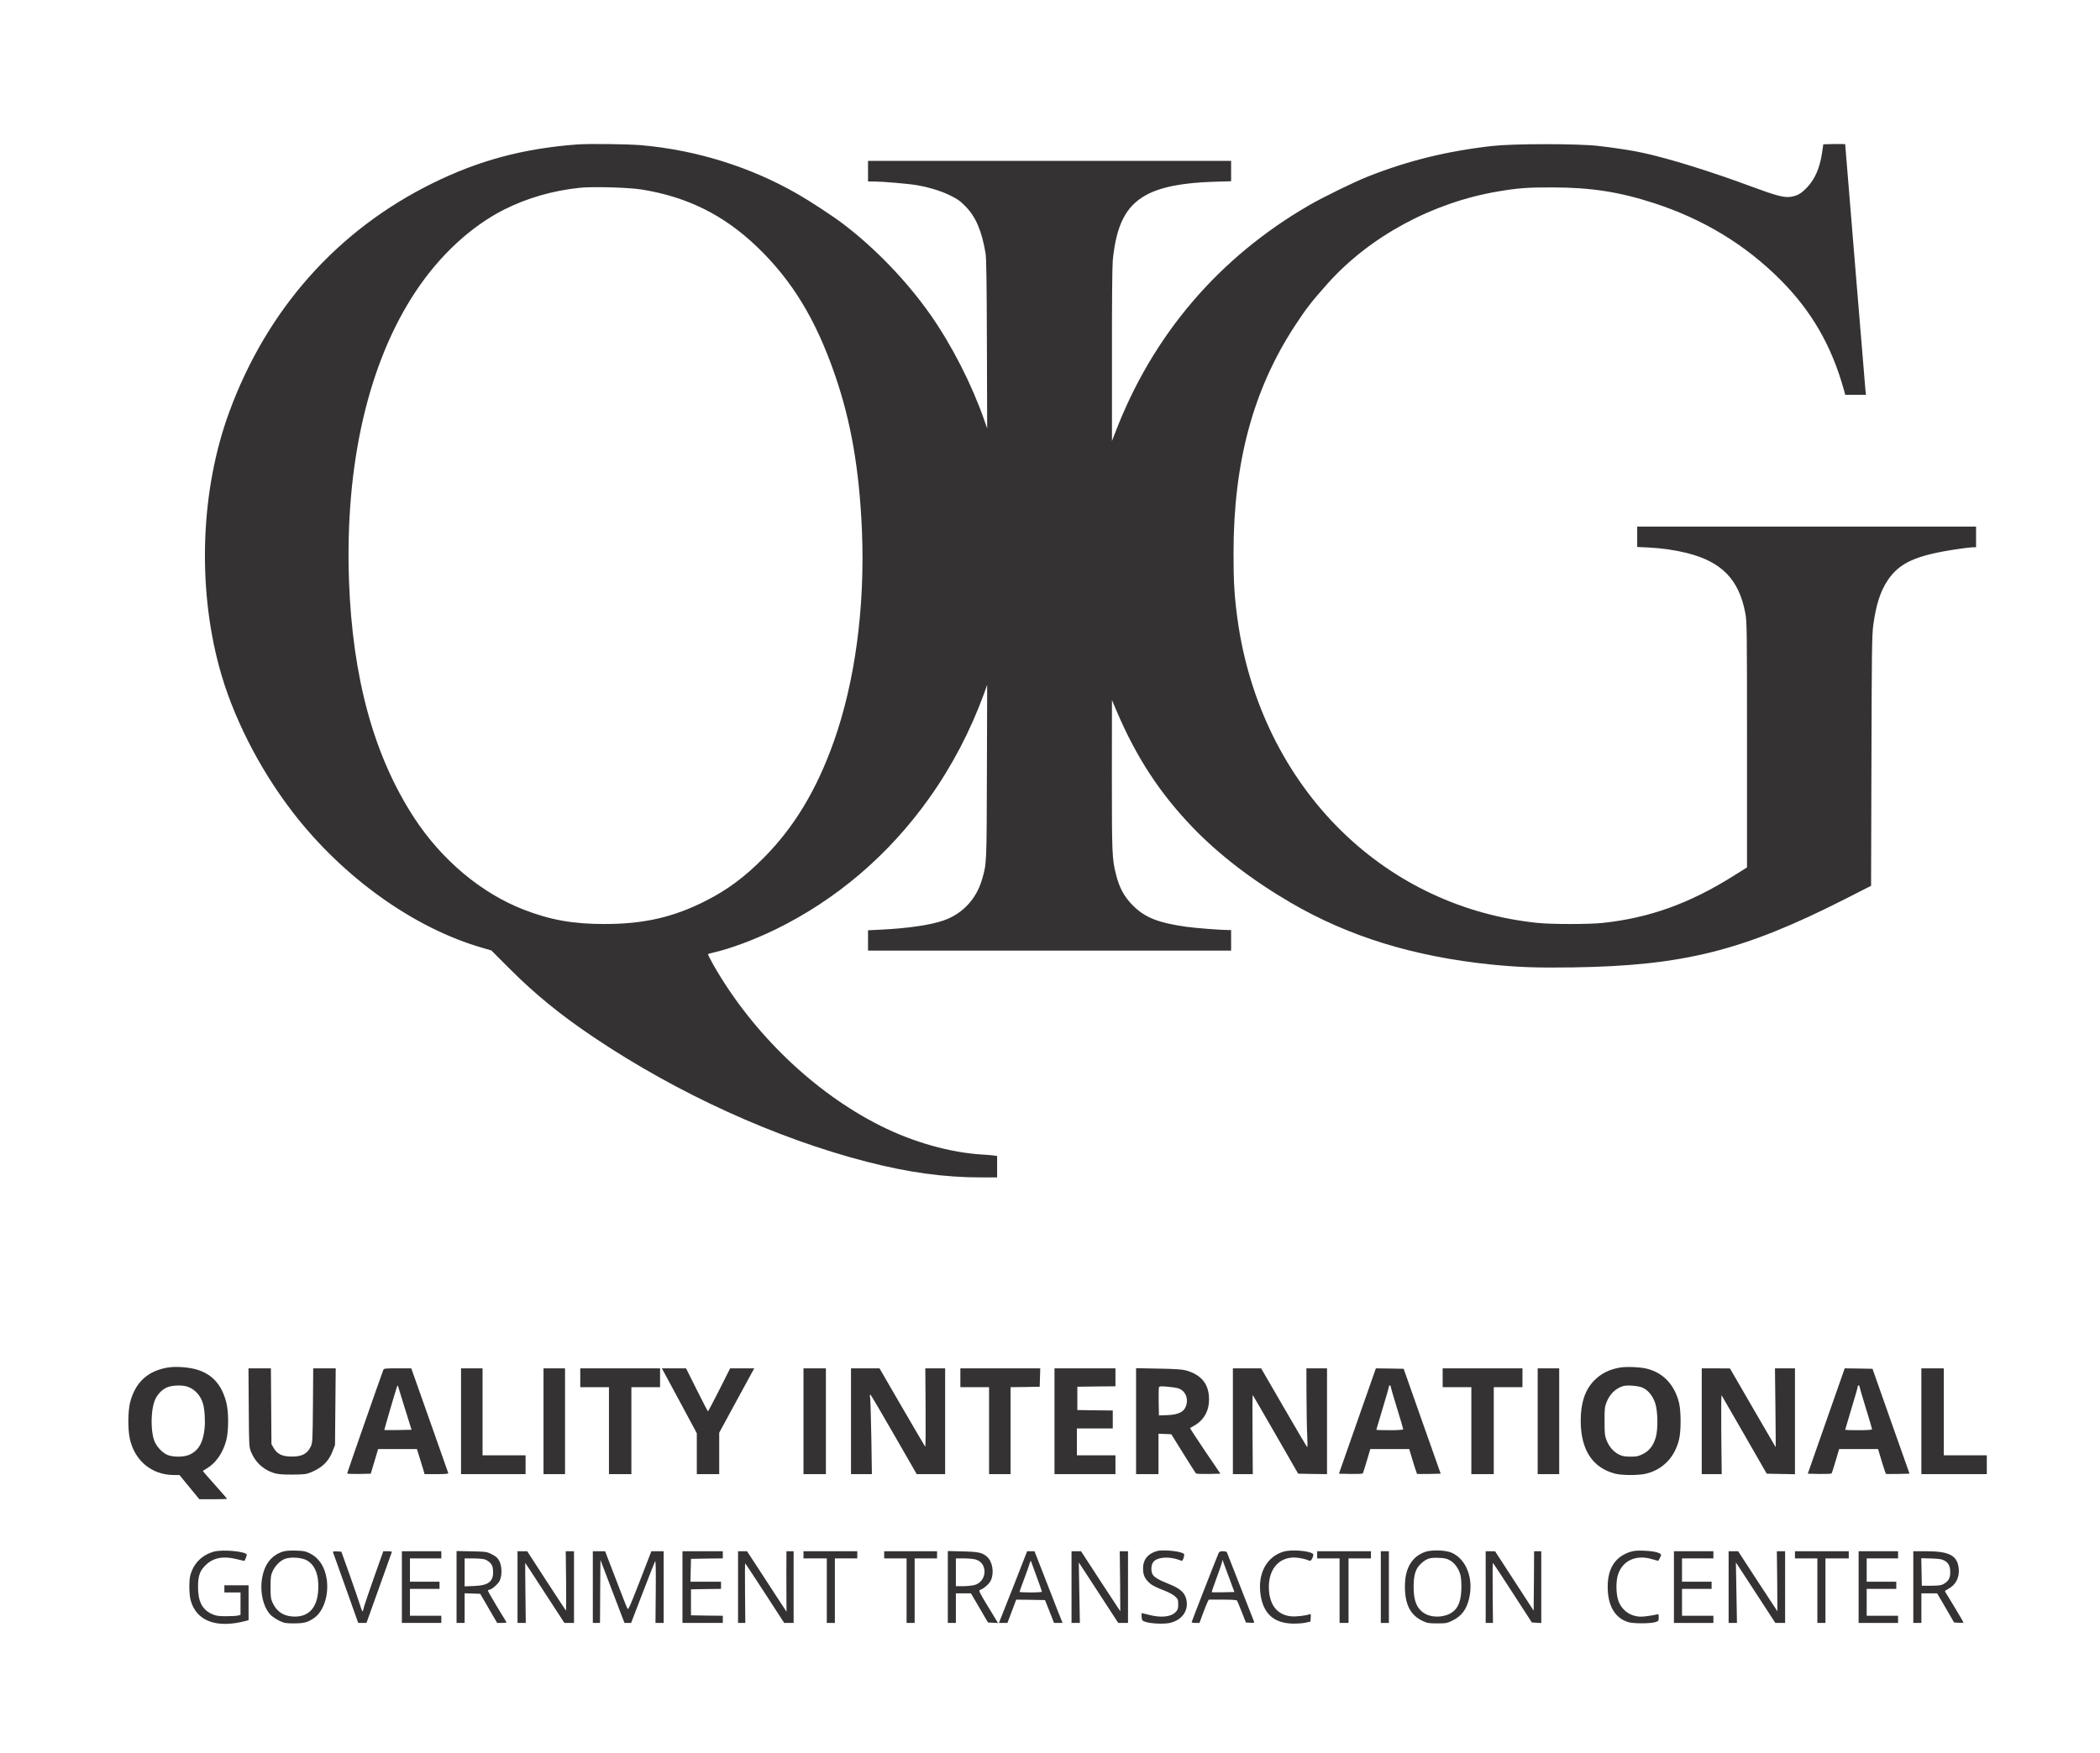 <?xml version="1.0" encoding="utf-8"?>
<!-- Generator: Adobe Illustrator 16.0.2, SVG Export Plug-In . SVG Version: 6.00 Build 0)  -->
<!DOCTYPE svg PUBLIC "-//W3C//DTD SVG 1.1//EN" "http://www.w3.org/Graphics/SVG/1.1/DTD/svg11.dtd">
<svg version="1.1" id="Layer_1" xmlns="http://www.w3.org/2000/svg" xmlns:xlink="http://www.w3.org/1999/xlink" x="0px" y="0px"
	 width="2235.224px" height="1866.187px" viewBox="-65.581 -68.188 2235.224 1866.187"
	 enable-background="new -65.581 -68.188 2235.224 1866.187" xml:space="preserve">
<rect x="-77.583" y="-68.188" fill="#FFFFFF" width="2247.225" height="1866.187"/>
<rect fill="#FFFFFF" width="2120.424" height="1749.175"/>
<g>
	<path fill="#343233" d="M548.24,85.605c-57.251,4.389-104.389,17.08-153.337,41.22
		c-101.525,49.999-176.428,134.349-216.599,243.888c-30.057,82.061-34.063,183.395-10.687,270.605
		c13.835,51.717,42.175,107.919,77.956,154.481c53.53,69.75,129.388,124.043,202.668,145.036l9.16,2.672l18.988,18.99
		c27.194,27.289,54.483,49.615,90.073,73.471c89.027,59.826,193.318,107.346,290.453,132.439
		c44.37,11.451,82.632,16.697,122.04,16.697h16.794v-11.449V1162.3l-3.053-0.477c-1.717-0.285-7.442-0.764-12.69-1.051
		c-34.063-2.004-73.663-13.166-108.395-30.629c-70.609-35.305-136.447-98.758-177.766-171.084
		c-3.435-6.014-6.011-11.262-5.819-11.547c0.19-0.381,2.862-1.145,5.917-1.813c17.651-4.008,42.651-13.264,65.646-24.428
		c64.979-31.68,120.896-79.389,163.928-139.979c24.142-33.874,43.894-71.753,58.396-111.447l3.244-9.064l-0.288,92.556
		c-0.286,99.712-0.189,97.517-5.344,115.074c-6.105,20.611-20.705,36.068-40.36,43.035c-14.026,4.961-37.881,8.49-67.174,9.922
		l-13.646,0.668v10.781v10.879h193.223h193.224v-10.973V921.75h-3.626c-7.92,0-34.637-2.098-44.084-3.436
		c-30.151-4.293-43.987-9.828-56.868-22.709c-9.162-9.16-14.41-18.797-17.94-33.015c-4.196-16.508-4.389-22.138-4.389-105.914
		l0.095-79.674l5.06,11.927c21.087,49.331,45.99,87.403,81.294,124.044c27.862,28.815,62.882,55.725,103.721,79.58
		c61.926,36.162,131.104,57.439,213.45,65.934c28.816,2.861,48.662,3.625,86.83,3.053c117.649-1.719,181.294-17.652,289.308-72.424
		l28.338-14.407l0.384-132.727c0.285-116.887,0.573-134.156,1.908-144.558c2.959-21.564,7.348-35.494,14.887-47.135
		c12.69-19.465,30.438-27.48,75.283-34.064c6.967-1.049,14.217-1.908,16.03-1.908h3.244v-10.973V492.37h-180.34h-180.341v10.781
		v10.878l12.214,0.572c14.694,0.765,27.958,2.671,40.935,5.916c36.832,9.256,55.247,28.243,61.928,63.931
		c1.718,9.063,1.812,16.507,1.812,140.073v130.628l-14.026,8.778c-47.23,29.673-89.787,44.941-139.597,50.285
		c-14.121,1.529-54.39,1.529-69.178,0c-79.007-8.111-151.715-42.079-208.298-97.327c-60.02-58.492-99.234-138.259-111.26-226.235
		c-3.241-23.664-4.294-40.459-4.196-70.609c0.096-96.182,20.801-173.089,64.885-240.836c12.308-18.796,18.033-26.24,35.496-45.8
		c44.75-49.999,111.541-86.067,181.104-97.803c21.277-3.626,31.773-4.39,58.013-4.294c40.744,0,71.278,4.771,108.016,16.698
		c52.574,17.08,97.326,44.273,134.538,81.582c33.3,33.396,54.483,70.229,67.557,116.984l1.527,5.533h10.973h11.069l-0.668-6.011
		c-0.478-5.345-21.469-259.633-21.469-260.778c0-0.191-5.248-0.286-11.643-0.191l-11.641,0.287L1873.886,94
		c-2.386,16.603-7.823,29.007-16.507,37.786c-6.298,6.393-9.732,8.301-16.984,9.542c-6.679,1.05-15.267-1.146-40.267-10.401
		c-43.511-16.221-89.216-30.438-117.078-36.449c-11.928-2.576-29.293-5.248-47.519-7.347c-22.137-2.481-89.406-2.481-112.116,0
		c-48.187,5.343-90.17,15.648-133.107,32.633c-14.121,5.534-47.804,22.042-62.499,30.534
		c-96.371,55.819-166.79,138.356-206.483,242.362l-3.341,8.587v-91.22c-0.095-55.725,0.288-95.131,0.859-101.144
		c3.723-37.404,13.74-57.25,34.922-69.177c15.557-8.684,38.835-13.359,72.231-14.409l18.799-0.573v-10.782v-10.878h-193.224H858.348
		v10.973v10.974h6.967c8.301,0,37.117,2.481,45.037,3.912c12.689,2.195,25.285,6.011,34.731,10.592
		c8.3,4.007,11.068,5.916,16.887,11.832c10.974,11.068,17.464,26.144,21.47,50.094c0.858,5.248,1.241,30.248,1.431,96.754
		l0.288,89.693l-3.149-9.064c-13.358-38.167-34.445-79.483-57.251-112.021c-24.998-35.591-58.394-70.418-92.649-96.467
		c-10.878-8.301-35.02-24.14-48.663-31.965c-50.19-28.912-107.823-46.851-166.505-52.003C601.865,85.128,560.93,84.65,548.24,85.605
		z M617.132,133.504c48.566,7.729,87.593,27.099,122.804,60.781c37.401,35.782,62.784,77.385,83.108,136.353
		c17.175,49.522,26.048,100.952,28.816,166.027c3.34,81.2-7.253,160.684-30.058,224.804c-18.226,51.241-42.081,90.744-74.14,123.089
		c-20.801,20.992-38.835,34.352-61.926,46.09c-34.352,17.461-65.935,24.713-107.44,24.713c-33.396,0.096-57.729-4.199-86.162-15.172
		c-45.229-17.465-87.689-52.957-117.079-98.185c-42.747-65.648-65.457-148.758-69.178-252.095
		c-4.389-123.949,20.61-232.153,71.086-308.011c25.668-38.644,59.159-69.463,94.464-87.212
		c24.426-12.213,51.24-19.942,80.151-22.995C564.938,130.26,603.487,131.31,617.132,133.504z"/>
	<path fill="#343233" d="M113.61,1387.392c-21.66,3.34-35.113,15.648-40.648,37.021c-2.385,9.256-2.576,28.055-0.477,38.266
		c4.962,23.854,23.377,39.121,47.041,39.217h5.916l10.591,12.883l10.591,12.881h14.79c8.111,0,14.694-0.191,14.694-0.479
		c0-0.191-5.821-6.871-12.881-14.789c-7.061-7.922-12.881-14.506-12.881-14.693c0-0.191,1.813-1.434,4.103-2.768
		c9.733-5.725,17.271-16.604,20.801-29.961c2.672-10.4,2.672-30.152,0-40.555c-4.771-18.416-14.599-29.484-30.534-34.541
		C136.225,1387.203,122.389,1386.056,113.61,1387.392z M134.221,1407.908c7.729,2.768,13.645,9.258,16.222,17.844
		c1.812,5.916,2.576,18.32,1.717,26.717c-1.526,14.887-6.488,23.475-16.03,27.77c-5.821,2.67-16.889,2.766-23.187,0.381
		c-5.82-2.291-12.5-9.543-14.599-16.031c-3.626-10.879-3.34-30.916,0.572-41.508c2.672-7.063,8.588-13.168,14.885-15.076
		C119.813,1406.191,129.068,1406.093,134.221,1407.908z"/>
	<path fill="#343233" d="M1659.382,1387.392c-12.021,1.908-21.087,6.488-28.624,14.408c-9.352,9.83-13.837,23.475-13.837,42.271
		c0,30.914,12.5,50.189,36.735,56.393c7.539,1.908,25.572,1.908,33.207-0.096c17.748-4.582,30.057-17.367,34.731-36.26
		c2.194-8.969,2.194-29.867,0-39.025c-4.676-18.988-16.508-31.775-33.778-36.258
		C1680.852,1387.011,1666.634,1386.343,1659.382,1387.392z M1683.332,1409.15c6.013,3.053,10.593,9.063,13.072,16.887
		c2.672,8.684,2.863,27.576,0.382,35.877c-2.575,8.686-6.869,14.219-13.549,17.557c-4.962,2.482-6.775,2.863-13.358,2.863
		c-6.012,0-8.588-0.477-12.118-2.193c-5.819-2.861-10.495-8.207-13.262-15.076c-2.006-5.059-2.197-7.254-2.197-20.42
		c-0.095-13.357,0.191-15.361,2.197-20.42c3.435-8.49,9.254-14.313,17.271-16.889
		C1666.253,1405.808,1679.038,1406.953,1683.332,1409.15z"/>
	<path fill="#343233" d="M199.2,1430.044c0.287,41.221,0.287,41.889,2.481,47.328c4.389,10.781,12.787,18.605,23.759,22.229
		c4.484,1.434,8.301,1.814,19.847,1.814c12.5-0.094,14.981-0.285,19.561-2.193c12.309-4.867,19.465-11.832,23.664-22.898
		l2.481-6.396l0.381-40.838l0.382-40.744h-11.927h-12.023l-0.287,39.314c-0.286,35.398-0.477,39.789-2.003,43.223
		c-3.722,8.205-9.255,11.355-20.229,11.355c-10.114,0.096-15.553-2.482-19.37-8.777l-2.576-4.486l-0.286-40.359l-0.287-40.268
		h-11.927h-11.927L199.2,1430.044z"/>
	<path fill="#343233" d="M342.231,1390.542c-3.053,7.918-38.262,108.873-38.262,109.539c0,0.574,5.248,0.766,12.5,0.668
		l12.595-0.287l3.912-13.07l3.912-13.168h20.706h20.61l2.862,9.256c1.623,5.152,3.437,11.164,4.103,13.357l1.145,4.104h12.881
		c9.828,0,12.689-0.285,12.31-1.238c-0.19-0.574-9.162-25.955-19.847-56.297l-19.465-55.059h-14.599
		C343.377,1388.347,342.996,1388.347,342.231,1390.542z M365.323,1430.808l7.156,22.898l-14.408,0.287
		c-7.824,0.098-14.409,0.098-14.598,0c-0.191-0.287,12.116-42.271,13.645-46.564c0.286-0.762,0.668-1.049,0.857-0.477
		C358.167,1407.429,361.506,1418.212,365.323,1430.808z"/>
	<path fill="#343233" d="M425.15,1444.642v56.297h34.35h34.352v-10.018v-10.02h-22.9h-22.9v-46.277v-46.277H436.6H425.15V1444.642z"
		/>
	<path fill="#343233" d="M512.936,1444.642v56.297h11.45h11.45v-56.297v-56.295h-11.45h-11.45V1444.642z"/>
	<path fill="#343233" d="M552.056,1398.365v10.02h15.268h15.267v46.279v46.275h11.928h11.928v-46.275v-46.279h15.267h15.268v-10.02
		v-10.018h-42.462h-42.461L552.056,1398.365L552.056,1398.365z"/>
	<path fill="#343233" d="M642.131,1394.263c1.813,3.34,10.208,18.893,18.606,34.541l15.361,28.625v21.756v21.754h11.928h11.928
		v-22.041v-22.041l15.839-29.197c8.778-16.125,17.175-31.584,18.703-34.352l2.766-4.961h-12.785h-12.882l-11.547,22.898
		c-6.391,12.598-11.831,22.9-12.021,22.9c-0.286,0-5.63-10.305-11.928-22.9l-11.45-22.898h-12.881h-12.88L642.131,1394.263z"/>
	<path fill="#343233" d="M789.646,1444.642v56.297h11.928h11.927v-56.297v-56.295h-11.927h-11.928V1444.642z"/>
	<path fill="#343233" d="M840.219,1444.642v56.297h11.164h11.068l-0.572-37.975c-0.382-20.801-0.955-39.98-1.24-42.559
		c-0.477-3.053-0.288-4.484,0.286-4.104c0.573,0.381,11.831,19.561,25.095,42.652l24.142,41.982h15.172h15.076v-56.297v-56.295
		h-10.591h-10.496l0.285,41.887c0.191,23.09,0,41.697-0.382,41.508c-0.286-0.189-11.354-19.084-24.618-41.889l-24.045-41.506
		h-15.171H840.22L840.219,1444.642L840.219,1444.642z"/>
	<path fill="#343233" d="M956.629,1398.365v10.02h15.268h15.267v46.279v46.275h11.45h11.451v-46.275v-46.279l15.553-0.188
		l15.458-0.287l0.286-9.828l0.286-9.732H999.09h-42.461V1398.365z"/>
	<path fill="#343233" d="M1056.818,1444.642v56.297h32.441h32.442v-10.018v-10.02h-20.515h-20.517v-14.313v-14.313h19.084h19.084
		v-9.543v-9.541l-18.798-0.191l-18.893-0.287v-12.404v-12.402l20.323-0.285l20.229-0.191v-9.543v-9.541h-32.442h-32.441
		L1056.818,1444.642L1056.818,1444.642z"/>
	<path fill="#343233" d="M1143.648,1444.548v56.391h11.927h11.927v-21.469v-21.563l6.774,0.287l6.87,0.283l12.69,20.422
		c6.967,11.26,13.072,20.801,13.55,21.277c0.478,0.479,6.487,0.666,13.454,0.572l12.595-0.287l-16.412-24.139
		c-8.968-13.266-16.125-24.332-15.934-24.43c0.095-0.096,2.289-1.334,4.771-2.768c10.02-5.725,15.554-15.742,15.457-27.861
		c-0.097-16.127-7.92-25.953-24.521-30.725c-3.627-1.049-11.449-1.621-29.008-1.908l-24.141-0.477V1444.548L1143.648,1444.548z
		 M1187.922,1409.433c7.443,2.006,11.451,9.639,9.254,17.75c-2.003,7.348-7.82,10.496-20.608,10.975l-8.587,0.285l-0.286-14.313
		c-0.098-7.826,0-14.885,0.286-15.555c0.382-1.145,2.003-1.336,8.396-0.764C1180.671,1408.195,1185.918,1408.863,1187.922,1409.433z
		"/>
	<path fill="#343233" d="M1246.699,1444.642v56.297h10.592h10.593l-0.287-42.461c-0.189-23.281-0.096-42.078,0.287-41.695
		c0.285,0.383,11.354,19.369,24.427,42.174l23.854,41.506l15.364,0.287l15.361,0.189v-56.297v-56.295h-10.974h-10.975l0.096,28.816
		c0.097,15.934,0.382,34.828,0.765,42.08c0.286,7.154,0.381,13.07,0.096,13.07s-11.45-18.893-24.81-41.984l-24.332-41.982h-14.979
		H1246.7L1246.699,1444.642L1246.699,1444.642z"/>
	<path fill="#343233" d="M1379.235,1444.359l-19.657,56.104l12.404,0.287c7.253,0.096,12.69-0.096,12.979-0.67
		c0.38-0.479,2.288-6.582,4.294-13.357l3.72-12.5h20.705h20.706l3.912,13.074c2.194,7.156,4.198,13.166,4.392,13.357
		c0.188,0.189,5.913,0.189,12.689,0.096l12.499-0.287l-19.751-55.82l-19.656-55.818l-14.789-0.285l-14.79-0.191L1379.235,1444.359z
		 M1414.636,1407.716c0,0.668,3.054,10.879,6.679,22.807c3.723,11.928,6.681,22.137,6.681,22.611c0,0.668-4.962,1.051-14.313,1.051
		c-7.823,0-14.313-0.189-14.313-0.479c0-0.189,3.054-10.303,6.68-22.518c3.723-12.117,6.68-22.613,6.68-23.377
		c0-0.766,0.478-1.338,0.954-1.338C1414.254,1406.476,1414.636,1407.046,1414.636,1407.716z"/>
	<path fill="#343233" d="M1469.979,1398.365v10.02h15.267h15.268v46.279v46.275h11.929h11.927v-46.275v-46.279h15.267h15.268v-10.02
		v-10.018h-42.461h-42.462L1469.979,1398.365L1469.979,1398.365z"/>
	<path fill="#343233" d="M1571.121,1444.642v56.297h11.449h11.451v-56.297v-56.295h-11.451h-11.449V1444.642z"/>
	<path fill="#343233" d="M1745.736,1444.642v56.297h10.591h10.688l-0.478-42.65c-0.19-24.711-0.096-42.078,0.382-41.223
		c0.478,0.768,11.448,19.754,24.427,42.367l23.568,41.029l15.076,0.287l14.979,0.287v-56.395v-56.297h-10.591h-10.688l0.477,41.984
		c0.286,23.092,0.381,41.982,0.286,41.982s-11.067-18.893-24.427-41.982l-24.235-41.891l-14.981-0.094h-15.074V1444.642
		L1745.736,1444.642z"/>
	<path fill="#343233" d="M1878.271,1444.359l-19.657,56.104l12.403,0.287c7.254,0.096,12.691-0.096,12.979-0.67
		c0.381-0.479,2.289-6.582,4.293-13.357l3.721-12.5h20.706h20.706l3.911,13.074c2.195,7.156,4.199,13.166,4.391,13.357
		c0.189,0.189,5.914,0.189,12.69,0.096l12.5-0.287l-19.752-55.82l-19.655-55.818l-14.79-0.285l-14.791-0.191L1878.271,1444.359z
		 M1913.671,1407.716c0,0.668,3.056,10.879,6.681,22.807c3.723,11.928,6.679,22.137,6.679,22.611c0,0.668-4.962,1.051-14.313,1.051
		c-7.825,0-14.313-0.189-14.313-0.479c0-0.189,3.054-10.303,6.679-22.518c3.723-12.117,6.68-22.613,6.68-23.377
		c0-0.766,0.478-1.338,0.954-1.338C1913.289,1406.476,1913.671,1407.046,1913.671,1407.716z"/>
	<path fill="#343233" d="M1979.511,1444.642v56.297h34.827h34.827v-10.018v-10.02h-22.899h-22.9v-46.277v-46.277h-11.928h-11.927
		V1444.642z"/>
	<path fill="#343233" d="M161.987,1583.476c-12.69,3.531-21.564,12.5-25,25.191c-1.526,5.627-1.335,20.418,0.381,26.619
		c6.012,21.945,27.29,30.057,58.11,22.043l3.53-0.953v-18.512v-18.607h-12.881h-12.881v3.816v3.816h8.587h8.588v11.928v11.928
		l-2.577,0.67c-1.526,0.477-7.156,0.762-12.69,0.762c-8.492,0-10.782-0.383-15.076-2.291c-10.496-4.674-14.98-13.645-14.885-29.197
		c0-12.021,2.194-17.65,9.16-23.854c8.111-7.252,18.416-8.873,32.729-5.248c4.103,1.049,7.538,1.813,7.633,1.719
		c0.859-1.623,2.386-5.82,2.386-6.49C197.102,1583.287,171.339,1580.806,161.987,1583.476z"/>
	<path fill="#343233" d="M235.555,1583.38c-12.69,4.105-20.133,14.123-22.423,29.961c-2.099,15.076,2.291,31.297,10.401,38.453
		c2.003,1.621,5.916,4.199,8.874,5.535c4.58,2.195,6.393,2.48,15.267,2.48c10.687-0.096,14.218-1.049,21.183-5.818
		c10.114-7.064,15.839-24.811,13.264-41.51c-2.1-13.262-8.206-22.422-18.034-27.291c-4.676-2.287-6.775-2.67-14.981-2.861
		C242.997,1582.14,238.131,1582.523,235.555,1583.38z M261.223,1592.828c8.683,5.057,12.786,15.746,11.927,31.297
		c-1.049,19.752-10.783,29.676-27.862,28.34c-9.828-0.857-16.507-5.535-20.706-14.6c-1.908-4.197-2.194-6.297-2.194-16.697
		c0-10.402,0.286-12.594,2.194-16.793c2.672-5.916,8.016-11.262,13.073-13.264C243.856,1588.82,255.879,1589.677,261.223,1592.828z"
		/>
	<path fill="#343233" d="M1165.499,1582.906c-9.541,2.957-14.409,9.063-14.409,18.129c0,6.582,1.336,10.113,5.248,14.215
		c3.53,3.723,6.869,5.535,17.652,9.734c4.483,1.717,9.255,4.295,11.164,6.105c3.053,2.863,3.339,3.625,3.339,8.49
		c0,4.393-0.382,5.727-2.671,8.111c-4.963,5.246-15.364,6.393-28.34,3.053c-4.104-1.049-7.635-1.908-7.824-1.908
		c-0.19,0-0.286,1.813-0.096,4.008c0.285,3.818,0.571,4.197,4.104,5.344c5.631,1.908,19.18,2.48,25.382,1.24
		c13.262-2.766,20.802-13.07,18.129-24.998c-1.718-7.443-6.679-11.832-18.702-16.604c-10.112-3.91-15.744-7.25-17.271-10.209
		c-1.719-3.34-1.719-8.684,0.096-12.117c3.244-6.395,17.843-7.635,30.152-2.482c1.241,0.479,1.909-0.189,2.767-2.861
		c0.668-2.004,0.763-3.91,0.382-4.293C1191.643,1582.906,1171.988,1580.996,1165.499,1582.906z"/>
	<path fill="#343233" d="M1300.42,1583.476c-17.938,5.535-27.386,23.281-24.332,45.418c2.863,20.137,13.646,30.25,33.11,31.109
		c4.866,0.188,11.067-0.191,14.313-0.859l5.727-1.24l0.286-4.197c0.285-3.436,0.097-4.105-1.146-3.627
		c-4.006,1.527-14.79,2.768-19.847,2.193c-14.216-1.43-22.52-11.449-23.474-28.338c-1.145-20.514,9.637-34.256,26.813-34.256
		c4.58,0,12.022,1.527,16.125,3.34c1.241,0.479,2.004-0.094,3.34-2.766c0.954-2.195,1.24-3.818,0.668-4.391
		C1328.663,1582.523,1308.34,1580.902,1300.42,1583.476z"/>
	<path fill="#343233" d="M1451.18,1583.763c-14.025,5.057-21.371,17.365-21.371,36.449c-0.098,19.465,5.82,30.916,19.084,37.117
		c4.674,2.195,6.487,2.48,15.36,2.48c9.448,0,10.402-0.189,16.412-3.146c9.444-4.676,14.692-11.645,17.462-23.283
		c4.963-21.184-2.767-41.699-18.512-48.758C1473.317,1581.759,1458.051,1581.283,1451.18,1583.763z M1477.611,1592.636
		c5.438,2.959,10.019,9.639,11.545,16.795c0.574,3.242,0.953,9.637,0.668,15.17c-0.572,11.738-3.434,18.896-9.445,23.189
		c-7.347,5.436-19.941,6.391-28.244,2.193c-9.257-4.771-13.168-13.551-13.072-29.293c0.097-13.264,2.196-19.563,8.491-25.096
		c5.535-4.869,8.875-5.916,18.131-5.535C1471.791,1590.251,1474.271,1590.728,1477.611,1592.636z"/>
	<path fill="#343233" d="M1669.4,1583.763c-16.983,5.629-24.713,19.182-23.663,40.936c0.954,18.129,8.588,29.863,22.138,33.873
		c5.059,1.525,22.71,1.525,28.052,0c3.816-1.146,4.009-1.336,4.009-5.059c0-3.244-0.287-3.814-1.623-3.34
		c-3.816,1.049-13.262,2.48-16.983,2.48c-11.164,0-20.324-6.297-24.237-16.697c-2.574-6.775-2.861-20.322-0.666-27.48
		c4.771-15.648,19.562-22.326,36.926-16.889c3.34,0.953,6.106,1.717,6.203,1.623c0.097-0.098,0.857-1.623,1.813-3.438
		c1.336-2.674,1.432-3.34,0.286-4.008c-2.862-1.906-8.49-2.959-17.462-3.34C1676.652,1582.14,1673.505,1582.427,1669.4,1583.763z"/>
	<path fill="#343233" d="M288.894,1584.146c0.286,0.666,6.393,17.842,13.645,38.166l13.168,37.021h4.389h4.389l13.358-37.309
		c7.347-20.516,13.549-37.689,13.646-38.166c0.191-0.479-1.813-0.859-4.389-0.859h-4.676l-9.733,27.385
		c-5.343,15.17-10.114,29.197-10.687,31.297c-0.477,2.102-1.144,4.486-1.431,5.248c-0.286,0.766-1.527-2.004-2.769-6.203
		c-1.335-4.197-6.297-18.795-11.164-32.439l-8.874-24.811l-4.675-0.285C289.561,1583,288.607,1583.193,288.894,1584.146z"/>
	<path fill="#343233" d="M362.174,1621.167v38.168h20.992h20.992v-3.818v-3.814H387.46h-16.698v-14.314v-14.313h15.744h15.744
		v-3.816v-3.816h-15.744h-15.744v-12.402v-12.404h16.698h16.698v-3.818V1583h-20.992h-20.992V1621.167L362.174,1621.167z"/>
	<path fill="#343233" d="M420.379,1621.072v38.264h4.294h4.294v-15.746v-15.838l8.301,0.287l8.303,0.285l8.968,15.459l9.063,15.553
		h5.153c2.862,0,4.962-0.285,4.771-0.764c-0.286-0.381-4.771-7.824-10.116-16.604c-5.248-8.779-9.637-16.414-9.637-16.984
		c0-0.479,0.571-0.953,1.239-0.953c2.482,0,9.257-5.727,11.164-9.447c2.769-5.533,2.672-15.553-0.286-21.182
		c-1.717-3.244-3.437-4.867-7.823-7.061c-5.439-2.768-6.012-2.863-21.661-3.246l-16.03-0.285v38.262H420.379L420.379,1621.072z
		 M450.054,1591.587c1.813,0.477,4.582,2.193,6.107,3.816c2.194,2.289,2.768,3.912,3.054,8.303
		c0.763,11.449-4.676,15.742-20.42,16.316l-9.828,0.381v-14.889v-14.883h8.874C442.611,1590.632,448.146,1591.111,450.054,1591.587z
		"/>
	<path fill="#343233" d="M485.264,1621.167v38.168h4.39h4.39l-0.382-31.967c-0.191-17.559-0.286-31.965-0.191-31.965
		c0.098,0,9.542,14.406,20.897,31.965l20.801,31.967h5.153h5.057v-38.168V1583h-4.389h-4.392l0.383,31.965
		c0.19,17.557,0.095,31.682-0.191,31.203c-0.382-0.381-9.732-14.695-20.992-31.965L495.568,1583h-5.151h-5.153V1621.167
		L485.264,1621.167z"/>
	<path fill="#343233" d="M565.415,1621.167v38.168h3.817h3.816l0.191-33.492l0.286-33.586l12.786,33.586l12.785,33.492h3.531h3.53
		l12.213-31.775c6.679-17.365,12.69-32.633,13.264-33.777c0.764-1.525,0.955,6.395,0.764,31.773l-0.286,33.779h4.389h4.294v-38.168
		V1583h-6.487h-6.584l-12.214,31.584c-11.067,28.438-12.403,31.393-13.358,29.293c-0.668-1.146-6.202-15.361-12.404-31.582
		L578.487,1583h-6.488h-6.584V1621.167z"/>
	<path fill="#343233" d="M660.833,1621.167v38.168h21.469h21.47v-3.818v-3.814l-16.89-0.191l-16.983-0.287v-13.834v-13.838
		l16.029-0.283l15.936-0.191v-3.816v-3.816h-16.221h-16.316l0.286-12.213l0.286-12.119l16.983-0.285l16.89-0.191v-3.816V1583h-21.47
		h-21.469V1621.167z"/>
	<path fill="#343233" d="M719.992,1621.167v38.168h3.912h3.816l-0.285-31.871c-0.191-17.555-0.096-31.771,0.19-31.582
		c0.286,0.191,9.733,14.504,20.992,31.869l20.515,31.584h5.057h4.963v-38.168V1583h-3.817h-3.817l-0.095,22.615
		c0,12.5,0,27.004,0.095,32.25l0.096,9.543l-9.828-14.98c-5.439-8.303-14.885-22.803-20.992-32.252L729.534,1583h-4.771h-4.771
		V1621.167z"/>
	<path fill="#343233" d="M789.646,1586.816v3.816h12.404h12.404v34.352v34.352h4.294h4.294v-34.352v-34.352h11.927h11.927v-3.816
		V1583h-28.625h-28.625V1586.816z"/>
	<path fill="#343233" d="M875.523,1586.816v3.816h11.927h11.927v34.352v34.352h4.294h4.294v-34.352v-34.352h11.928h11.928v-3.816
		V1583h-28.148h-28.148V1586.816L875.523,1586.816z"/>
	<path fill="#343233" d="M943.27,1621.072v38.264h4.295h4.294v-15.746v-15.744h8.016h8.014l9.064,15.461l9.063,15.551l5.346,0.287
		l5.343,0.285l-10.496-17.27c-8.97-14.695-10.305-17.365-8.874-17.844c4.389-1.621,9.828-6.297,11.643-10.113
		c3.816-7.92,2.002-19.848-3.817-25.191c-4.962-4.482-8.97-5.438-25.86-5.818l-16.029-0.383V1621.072L943.27,1621.072z
		 M972.468,1591.681c14.027,3.533,12.787,24.43-1.621,27.482c-2.575,0.572-8.016,1.051-11.831,1.051h-7.157v-14.791v-14.791h8.206
		C964.548,1590.632,970.083,1591.111,972.468,1591.681z"/>
	<path fill="#343233" d="M1014.548,1616.683c-7.253,18.414-14.026,35.588-15.076,38.072l-1.813,4.578h4.58h4.484l4.677-12.404
		l4.674-12.404l15.267,0.191l15.364,0.285l4.866,12.119l4.771,12.213h4.579h4.485l-1.24-3.148
		c-0.763-1.623-7.442-18.797-14.98-38.166L1035.54,1583h-3.914h-3.912L1014.548,1616.683z M1037.829,1610.097
		c3.149,8.398,5.63,15.557,5.63,16.031c0,0.381-5.343,0.762-11.927,0.762s-11.929-0.283-11.929-0.666
		c0-0.287,2.101-6.201,4.677-13.07c2.672-6.869,5.248-14.41,5.915-16.699c0.668-2.291,1.431-3.627,1.622-2.861
		C1032.104,1594.355,1034.776,1601.796,1037.829,1610.097z"/>
	<path fill="#343233" d="M1074.947,1621.167v38.168h4.484h4.39l-0.572-32.252l-0.574-32.156l13.55,20.707
		c7.441,11.449,16.89,25.953,20.992,32.25l7.441,11.451h5.249h5.151v-38.168V1583h-4.389h-4.391l0.382,31.965
		c0.19,17.557,0.19,31.965,0.19,31.965c-0.098,0-9.541-14.408-20.991-31.965l-20.8-31.965h-5.057h-5.057V1621.167L1074.947,1621.167
		z"/>
	<path fill="#343233" d="M1231.434,1585.099c-2.862,6.68-28.626,72.707-28.626,73.375c0,0.479,1.813,0.859,4.104,0.859h4.199
		l3.626-9.828c2.003-5.346,4.197-10.879,4.961-12.404l1.335-2.576h14.693c10.688,0,14.887,0.285,15.458,1.145
		c0.381,0.668,2.672,6.203,5.058,12.215l4.294,10.973l4.677,0.285c3.527,0.193,4.482,0,4.103-0.953
		c-0.191-0.668-6.774-17.365-14.504-37.021c-7.729-19.656-14.217-36.354-14.504-37.021c-0.286-0.668-2.099-1.145-4.195-1.145
		C1233.15,1583,1232.196,1583.476,1231.434,1585.099z M1242.979,1612.007l5.345,14.406l-11.927,0.287
		c-6.584,0.098-12.024,0.098-12.215-0.096c-0.189-0.191,2.004-6.584,4.866-14.313c2.863-7.633,5.534-15.363,5.916-17.08l0.668-3.15
		l0.954,2.77C1237.158,1596.453,1240.021,1604.183,1242.979,1612.007z"/>
	<path fill="#343233" d="M1336.393,1586.816v3.816h11.928h11.928v34.352v34.352h4.771h4.771v-34.352v-34.352h11.927h11.928v-3.816
		V1583h-28.626h-28.625L1336.393,1586.816L1336.393,1586.816z"/>
	<path fill="#343233" d="M1404.14,1621.167v38.168h4.293h4.294v-38.168V1583h-4.294h-4.293V1621.167z"/>
	<path fill="#343233" d="M1515.779,1621.167v38.168h3.814h3.912l-0.286-31.967c-0.19-17.559-0.095-31.965,0.19-31.965
		c0.285,0.096,9.734,14.313,20.992,31.773l20.516,31.68l5.057,0.287l4.963,0.285v-38.168V1583h-3.816h-3.816l-0.191,31.68
		l-0.285,31.584l-20.516-31.584l-20.515-31.584l-4.962-0.096h-5.057V1621.167L1515.779,1621.167z"/>
	<path fill="#343233" d="M1716.156,1621.167v38.168h20.992h20.991v-3.818v-3.814h-16.698h-16.697v-14.314v-14.313h15.744h15.742
		v-3.816v-3.816h-15.742h-15.744v-12.402v-12.404h16.697h16.698v-3.818V1583h-20.991h-20.992V1621.167z"/>
	<path fill="#343233" d="M1774.359,1621.167v38.168h4.486h4.389l-0.572-32.252l-0.573-32.156l13.549,20.707
		c7.443,11.449,16.89,25.953,20.993,32.25l7.441,11.451h5.248h5.152v-38.168V1583h-4.39h-4.39l0.381,31.965
		c0.191,17.557,0.191,31.965,0.191,31.965c-0.097,0-9.543-14.408-20.992-31.965l-20.8-31.965h-5.057h-5.06v38.168H1774.359z"/>
	<path fill="#343233" d="M1844.971,1586.816v3.816h11.928h11.928v34.352v34.352h4.294h4.294v-34.352v-34.352h12.404h12.402v-3.816
		V1583h-28.624h-28.626V1586.816L1844.971,1586.816z"/>
	<path fill="#343233" d="M1912.718,1621.167v38.168h20.991h20.992v-3.818v-3.814h-16.698h-16.698v-14.314v-14.313h15.744h15.743
		v-3.816v-3.816h-15.743h-15.744v-12.402v-12.404h16.698h16.698v-3.818V1583h-20.992h-20.991V1621.167z"/>
	<path fill="#343233" d="M1970.923,1621.167v38.168h4.294h4.294v-15.746v-15.744h8.396h8.396l9.064,15.461l8.97,15.551l5.057,0.287
		c2.673,0.191,4.964,0,4.964-0.287c0-0.283-4.391-7.729-9.639-16.506c-5.345-8.779-9.83-16.221-10.115-16.604
		c-0.19-0.381,1.336-1.525,3.34-2.578c8.109-4.102,12.31-12.211,11.354-21.656c-1.431-13.932-9.923-18.512-34.731-18.512h-13.644
		V1621.167z M2004.318,1593.113c4.293,2.482,6.012,6.107,5.916,12.598c0,6.01-1.813,9.064-6.965,12.117
		c-2.576,1.525-4.963,1.813-13.265,1.908h-10.019l-0.286-14.695l-0.287-14.598l10.782,0.285
		C1998.88,1591.015,2001.646,1591.492,2004.318,1593.113z"/>
</g>
</svg>
